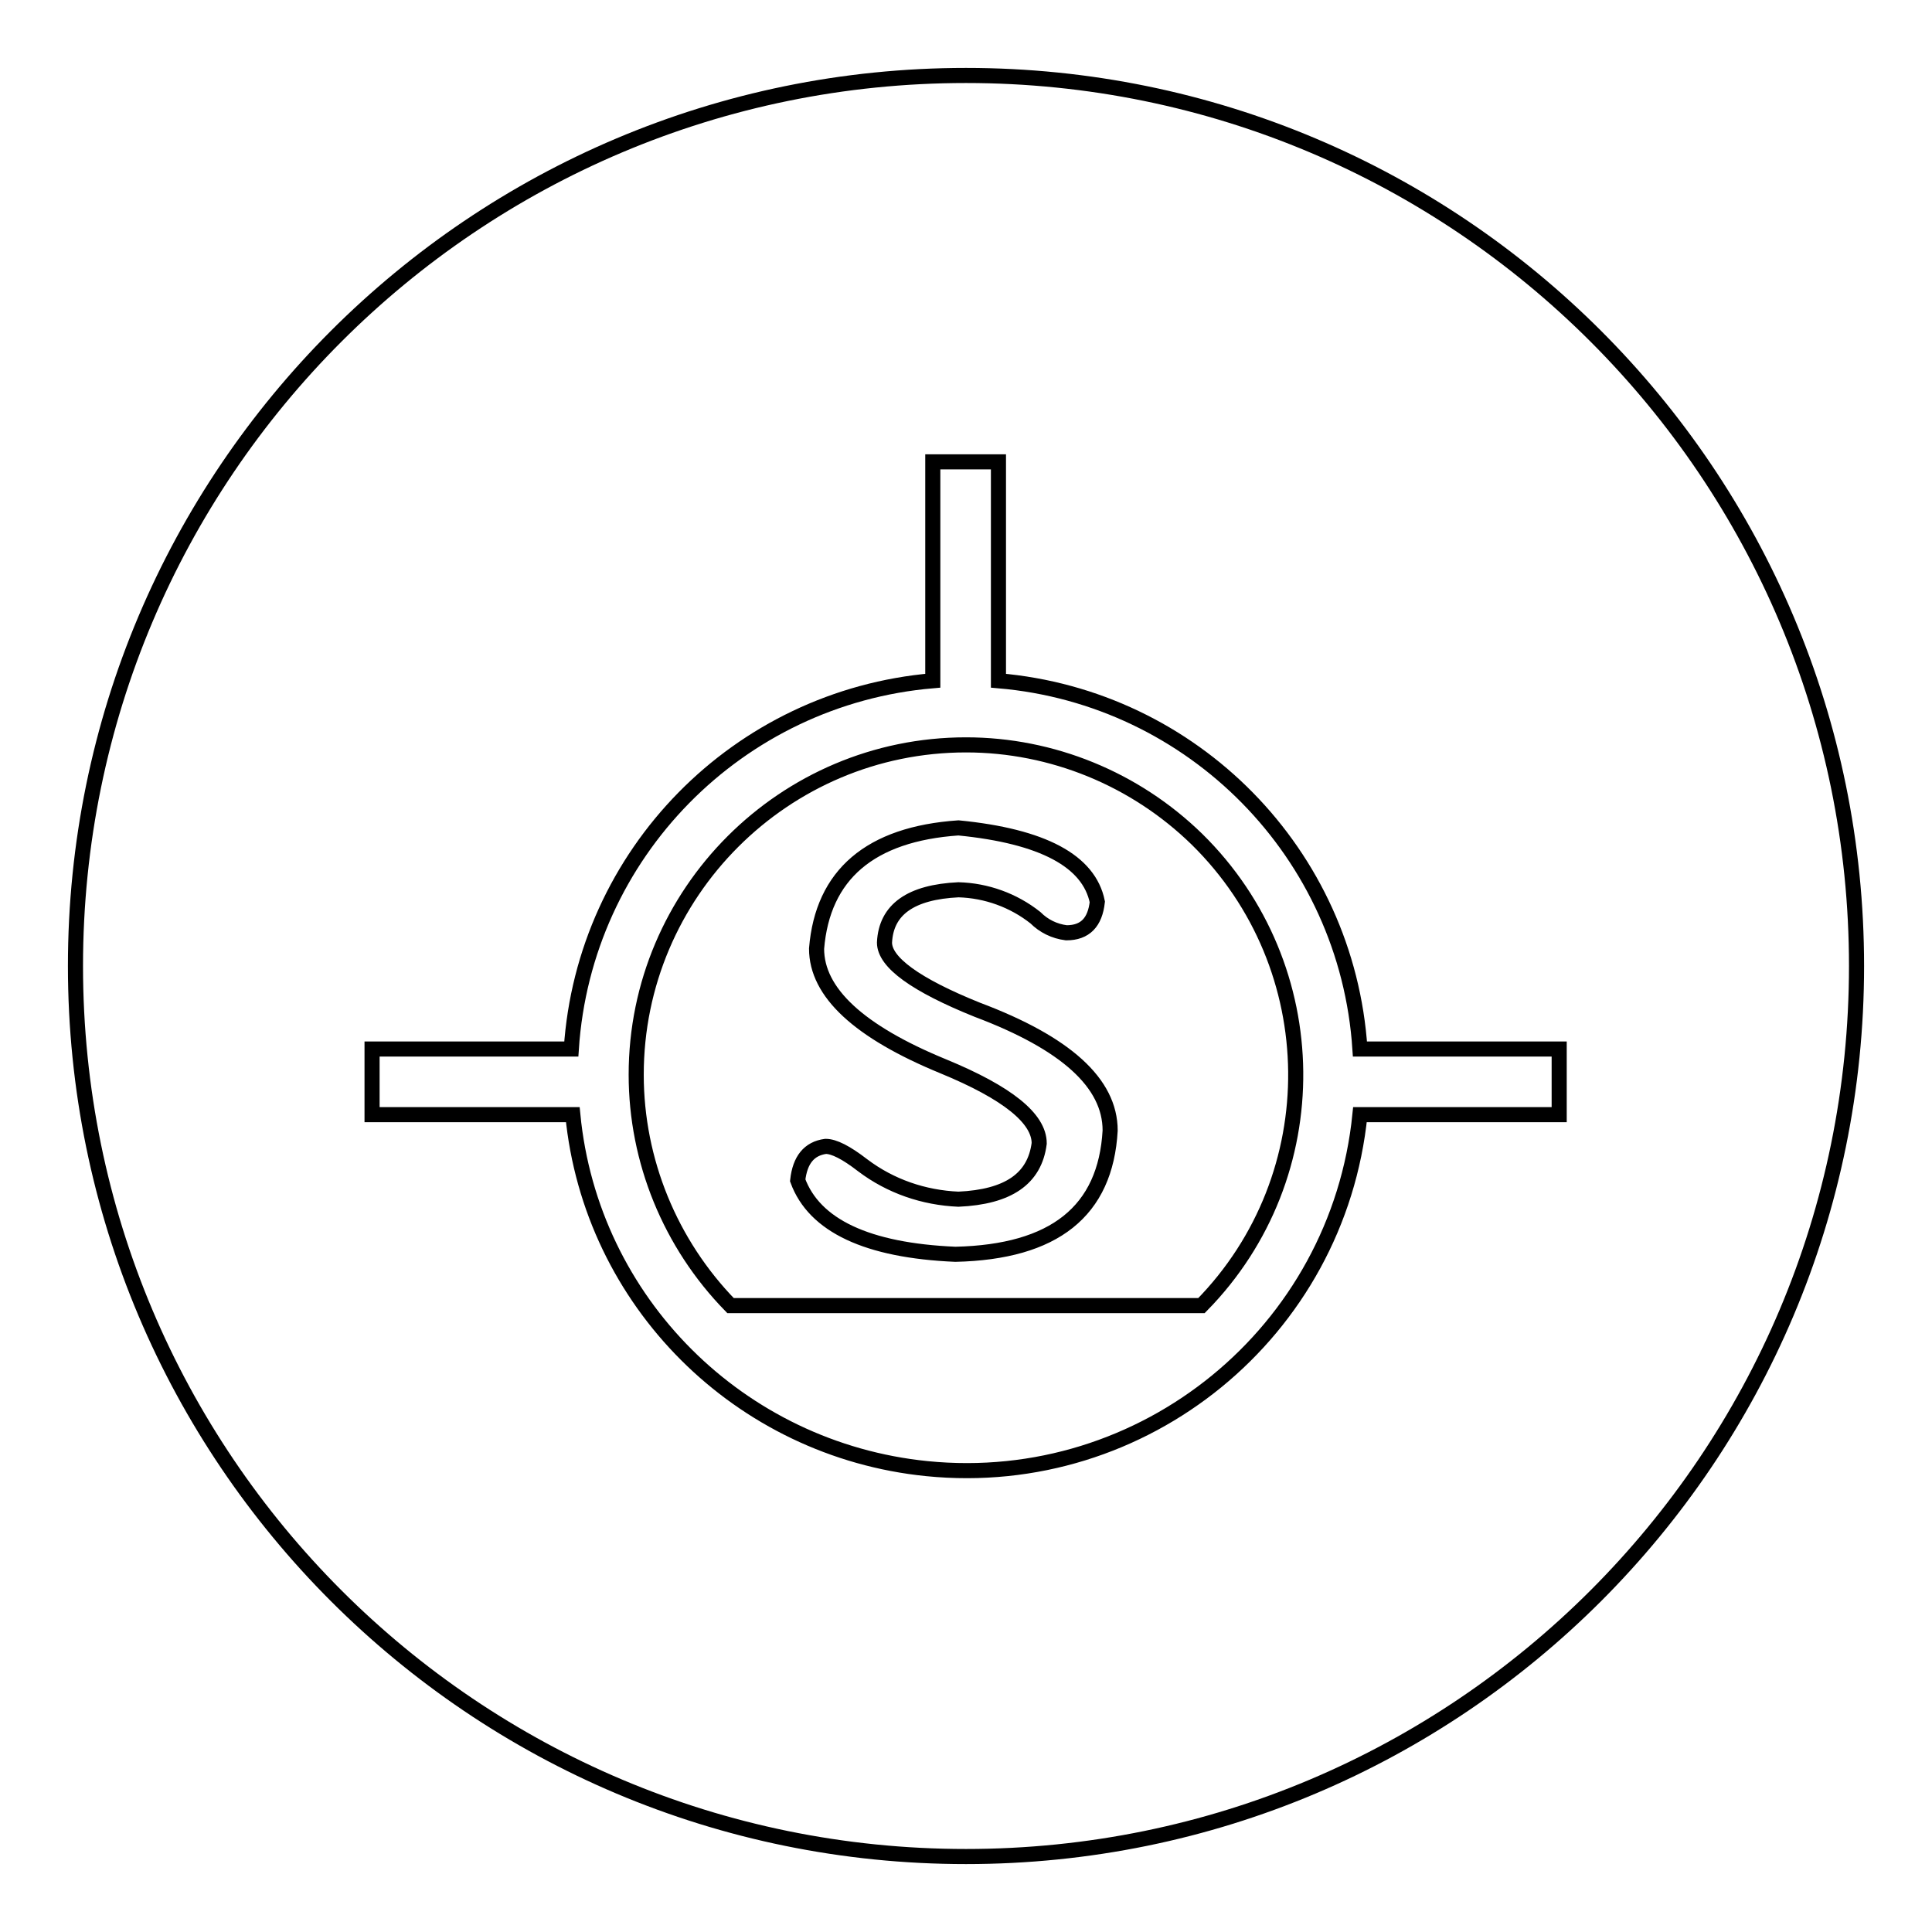 <?xml version="1.0" encoding="utf-8"?>
<!-- Svg Vector Icons : http://www.onlinewebfonts.com/icon -->
<!DOCTYPE svg PUBLIC "-//W3C//DTD SVG 1.1//EN" "http://www.w3.org/Graphics/SVG/1.1/DTD/svg11.dtd">
<svg version="1.1" xmlns="http://www.w3.org/2000/svg" xmlns:xlink="http://www.w3.org/1999/xlink" x="0px" y="0px" viewBox="0 0 256 256" enable-background="new 0 0 256 256" xml:space="preserve">
<g> <path stroke-width="2" fill-opacity="0" stroke="#000000"  d="M10,128c0,65.2,52.8,118,118,118c65.2,0,118-52.8,118-118c0-65.2-52.8-118-118-118C62.8,10,10,62.8,10,128z "/> <path stroke-width="2" fill-opacity="0" stroke="#000000"  d="M180.2,147.7c-2.9,28.8-28.6,49.8-57.4,46.9c-24.8-2.5-44.5-22.1-46.9-46.9H49.3v-8.7h26.4 c1.7-25.9,22.1-46.6,47.9-48.8v-29h8.7v29c25.8,2.2,46.2,22.9,47.9,48.8h26.4v8.7H180.2z M128,98.7c-24.1,0-43.7,19.6-43.7,43.7 c0,11.4,4.5,22.4,12.5,30.6h62.4c16.9-17.2,16.6-44.9-0.6-61.8C150.4,103.2,139.4,98.7,128,98.7z M129.5,133.8 c11.7,4.4,17.6,9.7,17.6,16c-0.6,10.7-7.4,16.1-20.5,16.4c-11.7-0.5-18.7-3.8-20.9-9.8c0.3-2.7,1.5-4.2,3.7-4.5 c1.1,0,2.7,0.8,4.9,2.5c3.7,2.8,8.1,4.3,12.7,4.5c6.6-0.3,10.1-2.7,10.7-7.4c0-3.3-4.2-6.7-12.7-10.2c-11.2-4.6-16.8-9.8-16.8-15.6 c0.8-9.8,7.1-15.2,18.8-16c11.2,1.1,17.3,4.4,18.4,9.8c-0.3,2.7-1.6,4.1-4.1,4.1c-1.6-0.2-3-0.9-4.1-2c-2.9-2.3-6.5-3.6-10.2-3.7 c-6.3,0.3-9.6,2.6-9.8,7C117.2,127.5,121.3,130.5,129.5,133.8z"/></g>
</svg>